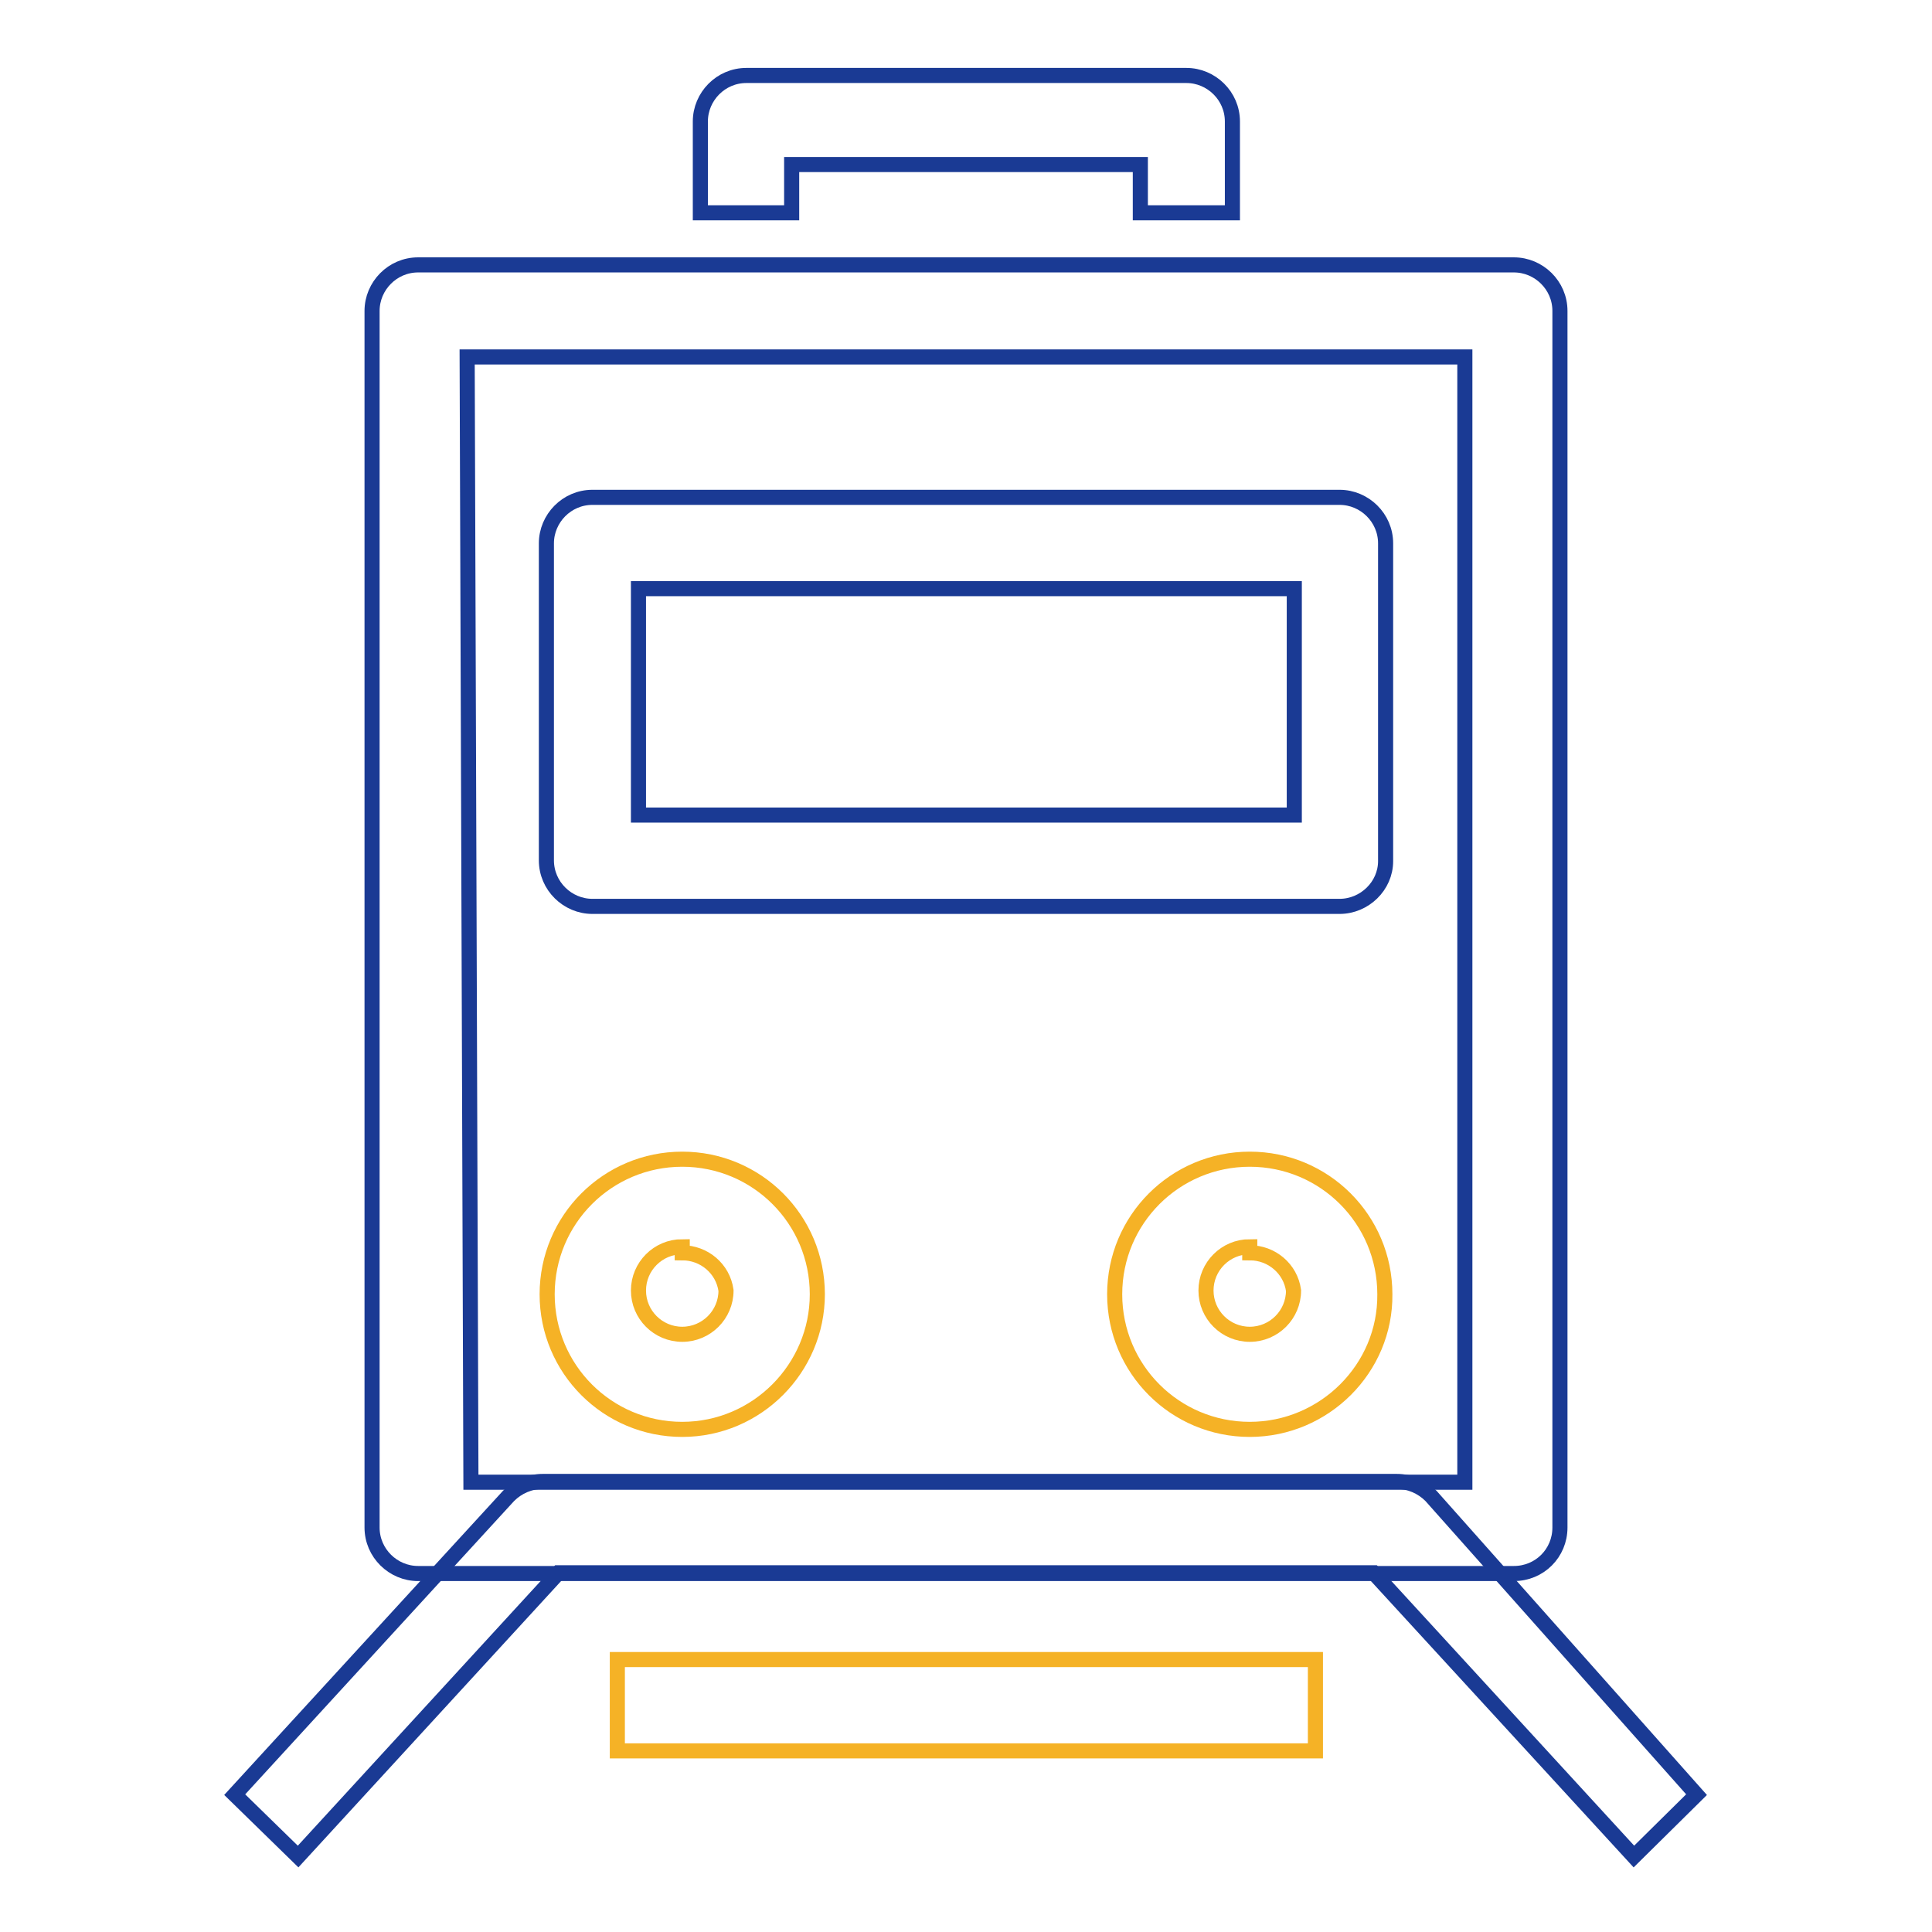 <?xml version="1.0" encoding="utf-8"?>
<!-- Svg Vector Icons : http://www.onlinewebfonts.com/icon -->
<!DOCTYPE svg PUBLIC "-//W3C//DTD SVG 1.1//EN" "http://www.w3.org/Graphics/SVG/1.1/DTD/svg11.dtd">
<svg version="1.1" xmlns="http://www.w3.org/2000/svg" xmlns:xlink="http://www.w3.org/1999/xlink" x="0px" y="0px" viewBox="0 0 256 256" enable-background="new 0 0 256 256" xml:space="preserve">
<g> <path stroke-width="2" fill-opacity="0" stroke="#f5b226"  d="M81.8,219.9h92.5V232H81.8V219.9z"/> <path stroke-width="2" fill-opacity="0" stroke="#1a3a94"  d="M216.5,246L182,208.4H74L39.5,246l-8.4-8.2l36.3-39.6c1.2-1.2,2.8-1.9,4.5-1.9h113.2c1.7,0,3.3,0.7,4.5,1.9 l35.2,39.6L216.5,246z"/> <path stroke-width="2" fill-opacity="0" stroke="#1a3a94"  d="M200.6,208.5H55.4c-3.3,0-6.1-2.7-6.1-6.1V41.2c0-3.3,2.7-6.1,6.1-6.1l0,0h145.2c3.3,0,6.1,2.7,6.1,6.1 v161.2C206.7,205.8,204,208.5,200.6,208.5L200.6,208.5z M62.4,196.4h131.7V47.3H61.9L62.4,196.4z M163.2,28.2h-12.1v-6.4h-46.2v6.4 H92.8V16.1c0-3.3,2.7-6.1,6.1-6.1l0,0h58.3c3.3,0,6.1,2.7,6.1,6.1V28.2z"/> <path stroke-width="2" fill-opacity="0" stroke="#1a3a94"  d="M177.5,120.1h-99c-3.3,0-6.1-2.7-6.1-6.1l0,0V72c0-3.3,2.7-6.1,6.1-6.1l0,0h99c3.3,0,6.1,2.7,6.1,6.1v42.1 C183.6,117.4,180.8,120.1,177.5,120.1z M84.6,108h86.9V78H84.6V108z"/> <path stroke-width="2" fill-opacity="0" stroke="#f5b226"  d="M90.4,189.4c-9.9,0-17.9-8-17.9-17.9c0-9.9,8-17.9,17.9-17.9s17.9,8,17.9,17.9l0,0 C108.3,181.3,100.3,189.4,90.4,189.4z M90.4,165.2c-3.2,0-5.8,2.6-5.8,5.8c0,3.2,2.6,5.8,5.8,5.8c3.2,0,5.8-2.6,5.8-5.8l0,0 c-0.4-2.9-2.9-5-5.8-5V165.2z M165.6,189.4c-9.9,0-17.9-8-17.9-17.9c0-9.9,8-17.9,17.9-17.9c9.9,0,17.9,8,17.9,17.9l0,0 C183.6,181.3,175.5,189.4,165.6,189.4z M165.6,165.2c-3.2,0-5.8,2.6-5.8,5.8c0,3.2,2.6,5.8,5.8,5.8c3.2,0,5.8-2.6,5.8-5.8l0,0 c-0.4-2.9-2.9-5-5.8-5V165.2z"/></g>
</svg>